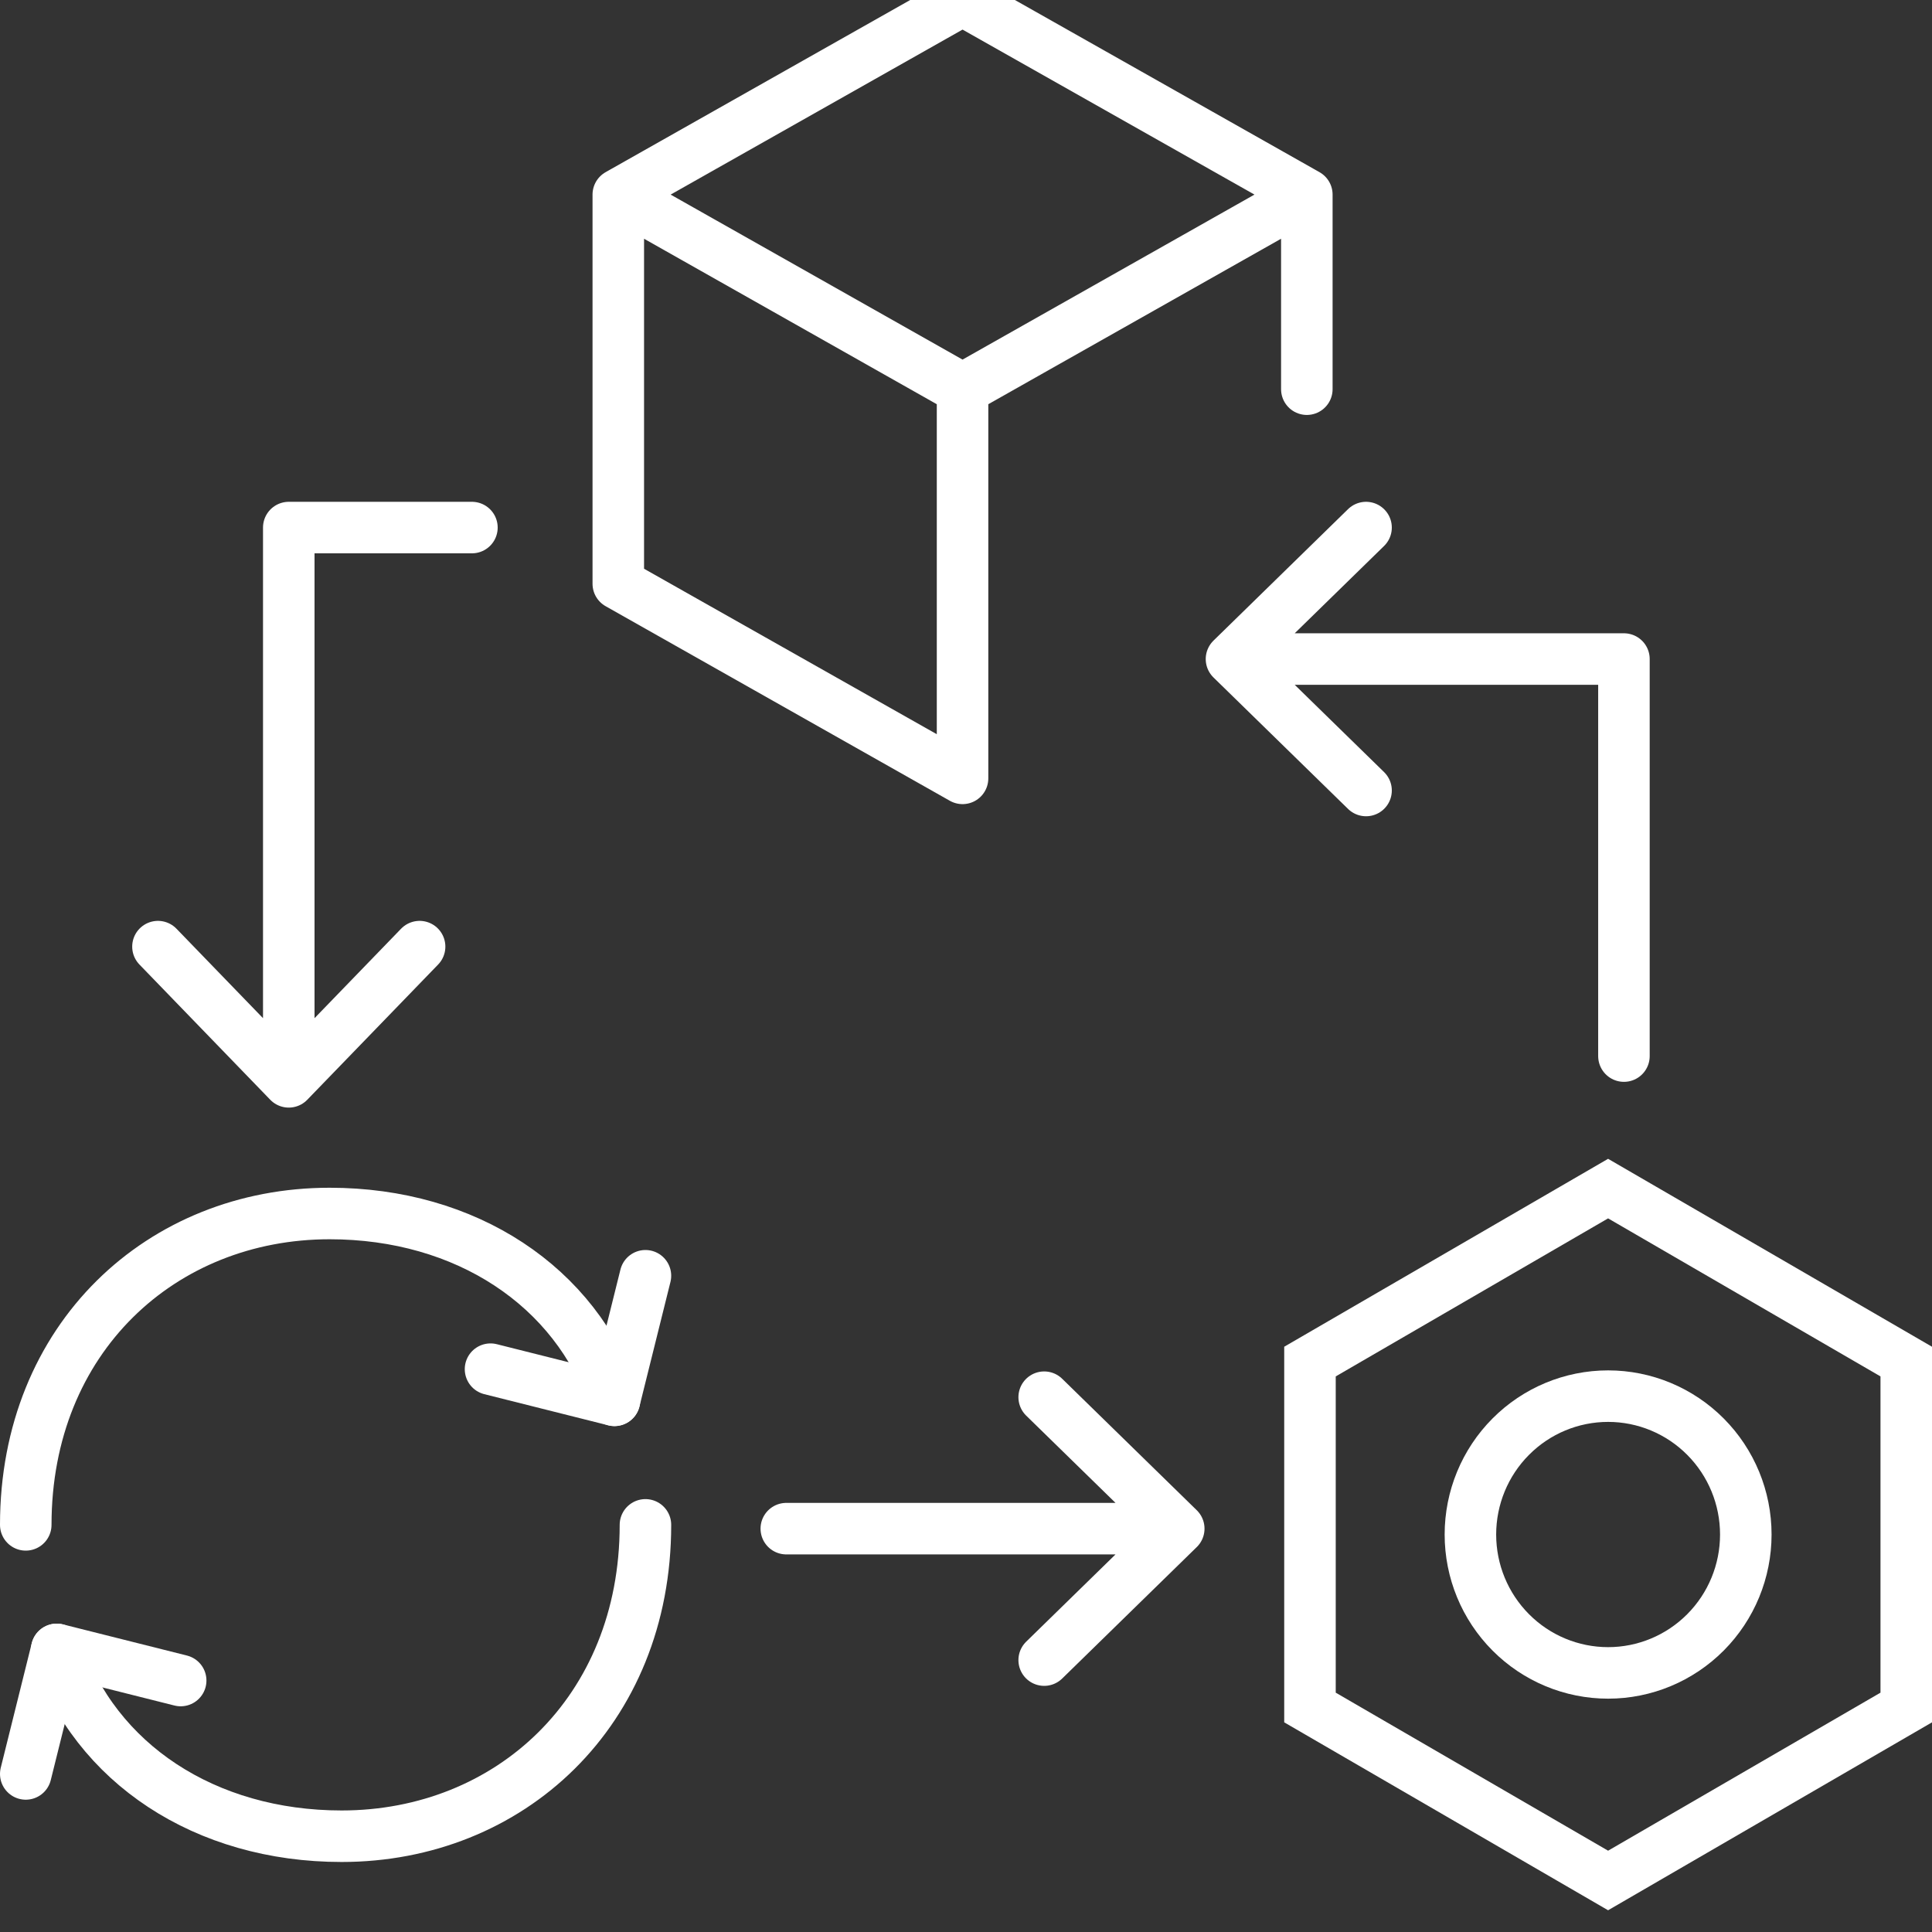 <svg width="75" height="75" viewBox="0 0 75 75" fill="none" xmlns="http://www.w3.org/2000/svg">
<rect x="0" y="0" width="75" height="75" fill="#333333" stroke="none"/>
<g clip-path="url(#clip0_914_1585)">
<path d="M24.002 7.554V22.662L37.366 30.216V15.108M24.002 7.554L37.366 0L50.731 7.554M24.002 7.554L37.366 15.108M50.731 7.554V15.108M50.731 7.554L37.366 15.108" stroke="white" stroke-width="2" stroke-linecap="round" stroke-linejoin="round"/>
<path d="M47.806 25.584H63.041V40.997M47.806 25.584L53.03 20.48M47.806 25.584L53.03 30.687" stroke="white" stroke-width="2" stroke-linecap="round" stroke-linejoin="round"/>
<path d="M11.21 41.997L11.21 20.48L18.32 20.48M11.21 41.997L6.132 36.748M11.21 41.997L16.289 36.748" stroke="white" stroke-width="2" stroke-linecap="round" stroke-linejoin="round"/>
<path d="M25.056 59.195C25.056 66.447 19.775 71.282 13.261 71.282C7.966 71.282 3.694 68.459 2.203 64.03M1 59.195C1 51.943 6.28 47.108 12.796 47.108C18.089 47.108 22.359 49.931 23.853 54.36" stroke="white" stroke-width="2" stroke-linecap="round" stroke-linejoin="round"/>
<path d="M7.014 65.238L2.203 64.029L1 68.864M19.042 53.151L23.853 54.36L25.056 49.525" stroke="white" stroke-width="2" stroke-linecap="round" stroke-linejoin="round"/>
<path d="M62.426 46.141L74 52.856V66.285L62.426 73L50.853 66.285V52.856L62.426 46.141Z" stroke="white" stroke-width="2" stroke-linecap="square"/>
<path d="M67.772 59.57C67.772 60.995 67.209 62.361 66.207 63.368C65.204 64.376 63.844 64.942 62.427 64.942C61.009 64.942 59.649 64.376 58.647 63.368C57.644 62.361 57.081 60.995 57.081 59.57C57.081 58.145 57.644 56.779 58.647 55.772C59.649 54.764 61.009 54.198 62.427 54.198C63.844 54.198 65.204 54.764 66.207 55.772C67.209 56.779 67.772 58.145 67.772 59.57Z" stroke="white" stroke-width="2" stroke-linecap="square"/>
<path d="M30.524 59.342H45.759M45.759 59.342L40.535 54.239M45.759 59.342L40.535 64.445" stroke="white" stroke-width="2" stroke-linecap="round" stroke-linejoin="round"/>
</g>
<defs>
<clipPath id="clip0_914_1585">
<rect width="75" height="75" fill="white"/>
</clipPath>
</defs>
</svg>
